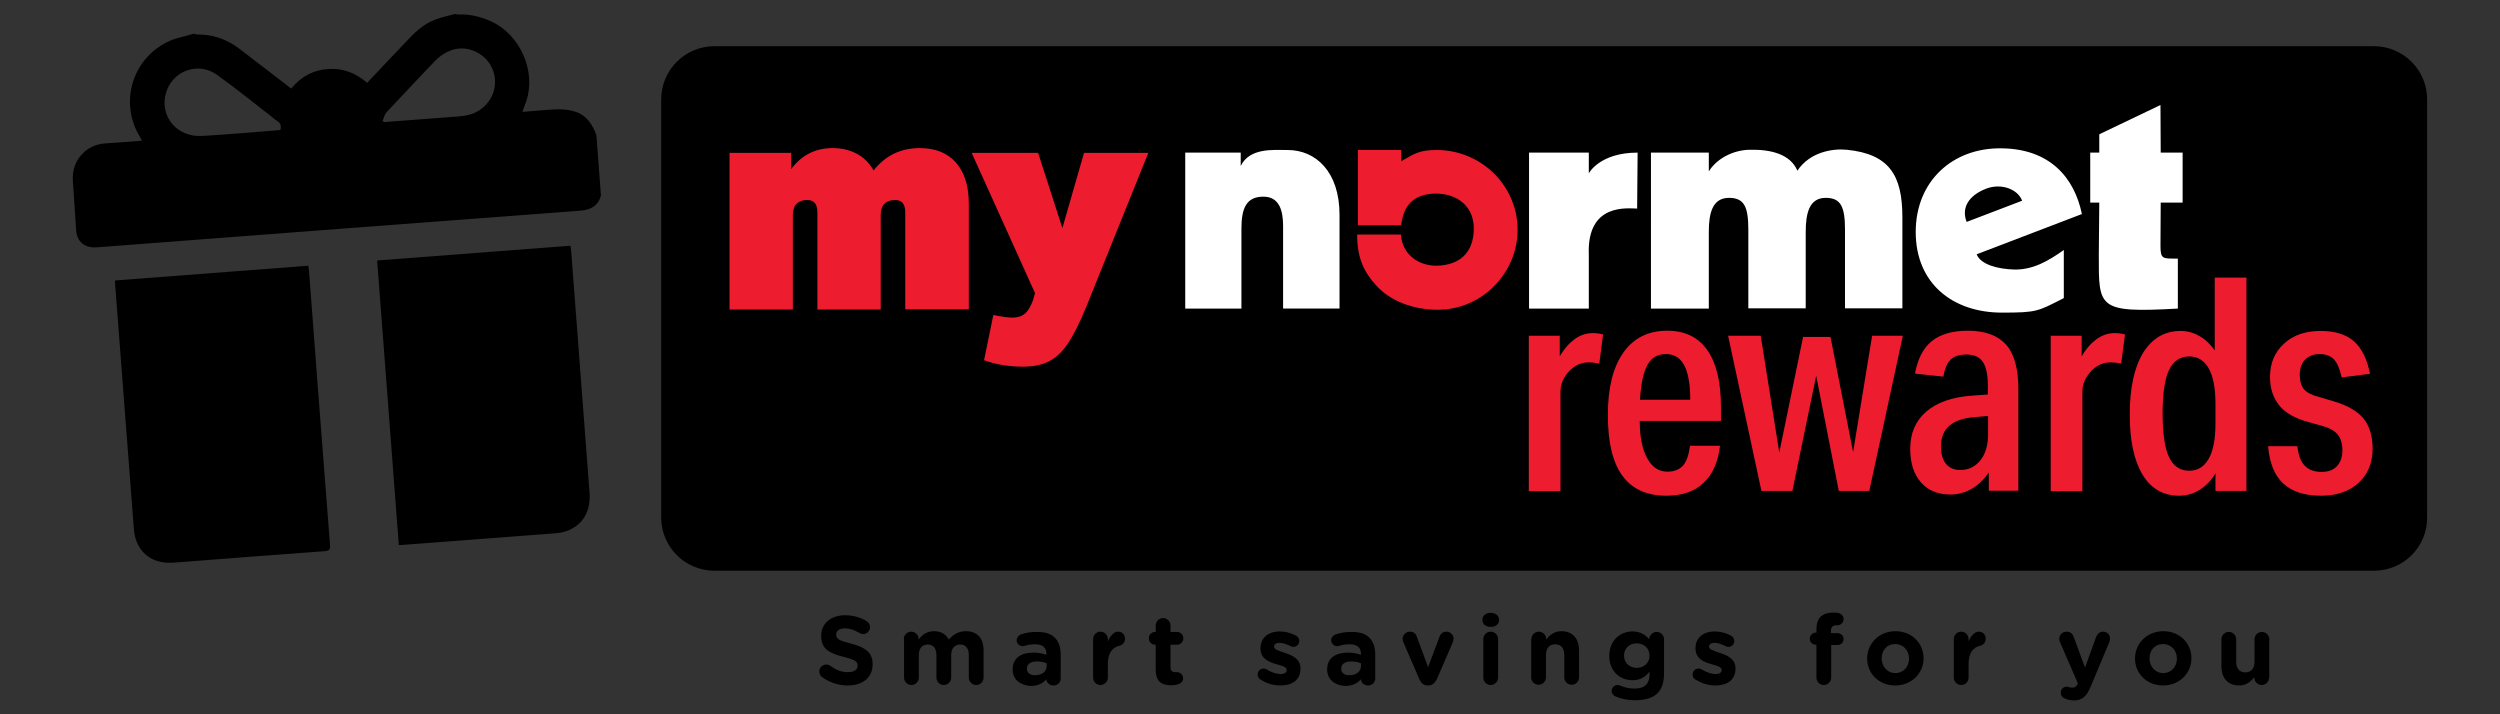 <?xml version="1.0" encoding="utf-8"?>
<!-- Generator: Adobe Illustrator 25.3.1, SVG Export Plug-In . SVG Version: 6.00 Build 0)  -->
<svg version="1.1" id="Layer_1" xmlns="http://www.w3.org/2000/svg" xmlns:xlink="http://www.w3.org/1999/xlink" x="0px" y="0px"
	 width="1050px" height="300px" viewBox="0 0 1050 300" style="enable-background:new 0 0 1050 300;" xml:space="preserve">
<rect x="0" y="0" width="1050" height="300" fill="#333333" stroke="none"/>
<style type="text/css">
	.st0{fill:#FFFFFF;}
	.st1{fill:#ED1C2F;}
</style>
<path d="M997.1,239.7H300.1c-12.4,0-22.4-10-22.4-22.4V41.8c0-12.4,10-22.4,22.4-22.4h696.9c12.4,0,22.4,10,22.4,22.4v175.5
	C1019.5,229.7,1009.4,239.7,997.1,239.7z"/>
<g>
	<path class="st0" d="M914.7,108.6c-6.4,0-7.3,0.4-7.3-5.5l0.1-18h9.2v-21h-9.2l-0.1-20l-25.7,12.3v7.7h-3.8v21h3.8l-0.2,21.6
		c0,22.6-0.8,24.8,33.2,22.9V108.6z M826,93.2c-2.3-5.8,0.7-11.1,8.3-14c6.1-2.3,13.1,0.1,15,5.1L826,93.2z M874.4,89.9
		c-3.2-15.4-13.5-27.4-33.8-27.6C820.2,62,804.6,76,804.6,97.4c0,21.9,15.8,33.9,36.2,33.9c14.8,0,15-0.5,26-6.1V105
		c-6.5,4.6-13,8.4-20.9,8.2c-6.7-0.2-14-2-15.7-6.4L874.4,89.9z M497.7,129.6h23.7V96.1c0-8.4,1.9-13.5,9.2-13.5
		c6.7,0,8.3,5.8,8.3,12.3v34.7h23.7V90.2c0-18.1-10-27.2-21.8-27.2c-6.1,0-15.9-1-19.7,6.7v-5.6h-23.3V129.6z M693.5,129.6h24.2
		V97.5c0-7.8,1.4-14.4,8.5-14.4c6.4,0,8.1,3.8,8.1,13.4v33h24.1V97.5c0-7.8,1.4-14.4,8.4-14.4c6.4,0,8.1,3.8,8.1,13.4v33H799V91.2
		c0-17.7-5.6-26.5-23.3-28.3c-6.2-0.6-15.6,1-20.8,8.8c-2.9-6.9-11-9-20-8.8c-7.4,0.1-14.2,4.1-17.2,9.1v-7.9h-24.3V129.6z
		 M642.3,129.6h25V107c-0.9-22,16.6-19.4,20.3-19.4l0.2-23.5c-16,0-20.5,8.7-20.5,8.7v-8.7h-25.1V129.6z"/>
	<path class="st1" d="M588.5,67.7V63h-18.2v31.6h18.2c1-8.9,5.6-12.5,12.6-13.2c8.2-0.8,18.1,3.3,17.9,15c-0.2,9.7-5.9,15-15.6,15.2
		c-7.3,0.1-14.5-4.5-15-13.1h-18.4c0,10,2.9,15.8,8.1,21.5c6,6.6,15.6,10,25.3,10.1c9.4,0.1,18-3.7,24.2-10c6-6.1,9.8-14.4,9.8-23.6
		c0-10-4.5-19-11.5-25.1c-6-5.2-13.9-8.4-22.4-8.4C596.4,63,594.4,64.3,588.5,67.7"/>
</g>
<g>
	<path class="st1" d="M642.1,206.2V141h13v8.7c1.8-3.2,4-5.6,6.3-7.3c2.4-1.7,4.9-2.5,7.6-2.5c1.6,0,3,0.2,4.3,0.6l-1.6,12.2
		c-1.4-0.3-3-0.5-4.6-0.5c-1.9,0-3.8,0.5-5.5,1.6c-1.8,1.1-3.2,2.6-4.4,4.5c-1.2,1.9-1.8,3.9-1.8,6.1v41.9H642.1z"/>
	<path class="st1" d="M722.4,187.3c-0.8,6.9-3.2,12.1-7,15.6c-3.8,3.6-9,5.3-15.6,5.3c-8.2,0-14.3-2.8-18.4-8.4
		c-4.1-5.6-6.1-14.1-6.1-25.6c0-11.3,2.2-20,6.5-26.1c4.3-6.1,10.4-9.2,18.4-9.2c7.4,0,13.1,2.7,16.9,8.2c3.8,5.4,5.7,13.4,5.7,23.8
		v5.9h-34.1c0,6.6,1,11.8,3.1,15.6c2,3.8,4.9,5.7,8.5,5.7c2.9,0,5.1-0.9,6.6-2.6c1.5-1.7,2.4-4.5,2.9-8.3H722.4z M709.9,167.9
		c0-6.4-0.8-11.2-2.5-14.4c-1.7-3.2-4.2-4.8-7.7-4.8c-3.5,0-6.1,1.5-7.8,4.6c-1.7,3.1-2.7,7.9-3.1,14.6H709.9z"/>
	<path class="st1" d="M772.3,206.2l-9.5-48.4l-10,48.4h-13L725.8,141h13.7l7.8,49.1l10-48.6h11.5l9.5,48.4l8-48.9h12.9l-14.1,65.2
		H772.3z"/>
	<path class="st1" d="M835.3,206.2v-7.8c-2,3-4.4,5.3-7.2,6.9c-2.8,1.6-5.7,2.4-8.9,2.4c-5.3,0-9.4-1.7-12.4-5.1
		c-3-3.4-4.5-8.1-4.5-14.1c0-6.5,2.2-11.7,6.7-15.6c4.4-3.8,10.7-6.1,18.9-6.7l7-0.5V162c0-4.6-0.7-7.9-2.1-10
		c-1.4-2.1-3.7-3.1-6.9-3.1c-2.9,0-5.1,0.7-6.6,2.1c-1.5,1.4-2.5,3.8-3.1,7.2l-11.9-1.3c1.1-6.1,3.4-10.6,7-13.6
		c3.6-2.9,8.7-4.4,15.2-4.4c7.3,0,12.6,2,16.1,5.9c3.4,3.9,5.1,10.1,5.1,18.4v42.9H835.3z M834.9,174.7l-5.8,0.5
		c-9.3,0.8-13.9,4.9-13.9,12.3c0,3.2,0.7,5.6,2.1,7.3c1.4,1.7,3.4,2.6,6,2.6c3.5,0,6.3-1.4,8.5-4.1c2.1-2.7,3.2-6.3,3.2-10.9V174.7z
		"/>
	<path class="st1" d="M861.3,206.2V141h13v8.7c1.8-3.2,4-5.6,6.3-7.3c2.4-1.7,4.9-2.5,7.6-2.5c1.6,0,3,0.2,4.3,0.6l-1.6,12.2
		c-1.4-0.3-3-0.5-4.6-0.5c-1.9,0-3.8,0.5-5.5,1.6c-1.8,1.1-3.2,2.6-4.4,4.5c-1.2,1.9-1.8,3.9-1.8,6.1v41.9H861.3z"/>
	<path class="st1" d="M930.5,206.2v-7.4c-1.7,2.9-3.9,5.2-6.6,6.9c-2.7,1.7-5.6,2.5-8.6,2.5c-6.7,0-11.8-2.9-15.4-8.8
		c-3.6-5.9-5.4-14.3-5.4-25.3c0-11.1,1.9-19.8,5.6-25.9c3.8-6.1,9-9.2,15.8-9.2c2.7,0,5.3,0.7,7.8,2.1c2.5,1.4,4.7,3.5,6.5,6.1
		v-30.6h13.3v89.6H930.5z M930.5,169.7c0-6.5-0.9-11.5-2.8-14.9c-1.9-3.4-4.6-5.1-8.2-5.1c-3.8,0-6.7,1.9-8.5,5.7
		c-1.8,3.8-2.7,9.9-2.7,18.3c0,8.4,0.9,14.5,2.7,18.3c1.8,3.8,4.6,5.7,8.5,5.7c3.6,0,6.3-1.7,8.2-5.1c1.9-3.4,2.8-8.3,2.8-14.9
		V169.7z"/>
	<path class="st1" d="M969.3,177.2c-5.4-1.5-9.5-3.8-12-6.9s-3.9-7.1-3.9-12c0-5.8,2-10.4,5.9-14c3.9-3.6,9.1-5.3,15.4-5.3
		c5.9,0,10.6,1.4,13.9,4.3c3.3,2.9,5.6,7.5,6.8,13.7l-11.9,1.5c-0.8-3.5-1.8-6-3.2-7.5c-1.4-1.5-3.4-2.3-6.1-2.3
		c-2.5,0-4.5,0.8-6,2.3c-1.5,1.5-2.3,3.6-2.3,6.3c0,2.7,0.6,4.7,1.7,6.1c1.1,1.4,3.2,2.5,6.3,3.3l6.4,1.9c5.7,1.7,9.8,4.1,12.4,7.2
		c2.5,3.1,3.8,7.4,3.8,12.7c0,5.9-2,10.7-5.9,14.3c-3.9,3.6-9.2,5.4-15.7,5.4c-6.9,0-12.3-1.7-15.9-5.1c-3.7-3.4-5.8-8.6-6.4-15.7
		h12.3c0.4,3.8,1.4,6.5,3.1,8.2c1.6,1.7,4,2.6,7.1,2.6c2.8,0,4.9-0.8,6.4-2.4c1.5-1.6,2.3-3.8,2.3-6.7c0-2.8-0.7-5.1-2-6.6
		c-1.3-1.6-3.5-2.8-6.4-3.6L969.3,177.2z"/>
</g>
<g>
	<path class="st1" d="M380.2,129.9V89.2c0-3.5-1.4-5.2-4.2-5.2c-2.4,0-4.1,0.8-5.2,2.4c-0.6,1.1-0.9,2.4-0.9,3.9v39.7h-26.6V89.2
		c0-3.5-1.4-5.2-4.2-5.2c-2.4,0-4.1,0.8-5.2,2.4c-0.6,1.1-0.9,2.4-0.9,3.9v39.7h-26.6V64.2h25.9V71c4.4-5.9,10.2-8.8,17.4-8.8
		c3.8,0,7.2,0.8,10.2,2.4c3,1.6,5.3,4,7,7c5-6.3,11.4-9.4,19.4-9.4c6.5,0,11.6,2,15.2,6.1c3.6,4.1,5.4,9.8,5.4,17.3v44.3H380.2z"/>
	<path class="st1" d="M434.7,123.1l-26.6-58.9H436l10.2,31.6l9.1-31.6h27l-26,64.5c-2.9,7.1-5.6,12.4-8,15.9c-2.4,3.5-5.1,5.9-8,7.3
		c-2.9,1.4-6.4,2.1-10.6,2.1c-6,0-11.4-0.9-16.4-2.7l3.9-19c3.5,0.7,6.1,1.1,8,1.1c2.2,0,4-0.6,5.3-1.7c1.3-1.1,2.4-3,3.4-5.7
		L434.7,123.1z"/>
</g>
<g>
	<path d="M345.3,284.4c-0.7-0.5-1.2-1.4-1.2-2.4c0-1.6,1.3-2.9,2.9-2.9c0.8,0,1.4,0.3,1.8,0.6c2.2,1.6,4.5,2.6,7.3,2.6
		c2.6,0,4.1-1,4.1-2.7v-0.1c0-1.6-1-2.4-5.8-3.6c-5.8-1.5-9.5-3.1-9.5-8.8V267c0-5.2,4.2-8.6,10-8.6c3.5,0,6.5,0.9,9.1,2.5
		c0.7,0.4,1.4,1.3,1.4,2.5c0,1.6-1.3,2.9-2.9,2.9c-0.6,0-1.1-0.2-1.6-0.5c-2.1-1.2-4.1-1.9-6-1.9c-2.4,0-3.7,1.1-3.7,2.5v0.1
		c0,1.9,1.2,2.5,6.2,3.8c5.8,1.5,9.1,3.6,9.1,8.6v0.1c0,5.7-4.3,8.9-10.5,8.9C352.3,287.9,348.5,286.7,345.3,284.4z"/>
	<path d="M379.6,268.4c0-1.7,1.4-3.1,3.1-3.1c1.7,0,3.1,1.4,3.1,3.1v0.2c1.4-1.8,3.3-3.5,6.5-3.5c2.9,0,5,1.3,6.2,3.5
		c1.9-2.2,4.2-3.5,7.2-3.5c4.6,0,7.4,2.8,7.4,8.1v11.4c0,1.7-1.4,3.1-3.1,3.1c-1.7,0-3.1-1.4-3.1-3.1v-9.4c0-2.9-1.3-4.5-3.6-4.5
		s-3.8,1.5-3.8,4.5v9.4c0,1.7-1.4,3.1-3.1,3.1c-1.7,0-3.1-1.4-3.1-3.1v-9.4c0-2.9-1.3-4.5-3.6-4.5s-3.8,1.5-3.8,4.5v9.4
		c0,1.7-1.4,3.1-3.1,3.1c-1.7,0-3.1-1.4-3.1-3.1V268.4z"/>
	<path d="M425.3,281.2L425.3,281.2c0-4.9,3.6-7.1,8.8-7.1c2.2,0,3.8,0.4,5.4,0.9v-0.4c0-2.6-1.6-4-4.7-4c-1.7,0-3.1,0.2-4.3,0.6
		c-0.4,0.1-0.6,0.2-0.9,0.2c-1.4,0-2.6-1.1-2.6-2.5c0-1.1,0.7-2,1.7-2.4c2-0.7,4.1-1.1,7-1.1c3.4,0,5.9,0.9,7.4,2.5
		c1.6,1.6,2.4,4.1,2.4,7v10c0,1.7-1.3,3-3,3c-1.8,0-3-1.3-3-2.6v0c-1.5,1.7-3.6,2.8-6.6,2.8C428.7,287.9,425.3,285.5,425.3,281.2z
		 M439.6,279.7v-1.1c-1.1-0.5-2.5-0.8-4-0.8c-2.7,0-4.3,1.1-4.3,3v0.1c0,1.7,1.4,2.7,3.4,2.7C437.7,283.6,439.6,282,439.6,279.7z"/>
	<path d="M459.1,268.4c0-1.7,1.4-3.1,3.1-3.1c1.7,0,3.1,1.4,3.1,3.1v1c0.9-2.1,2.4-4.1,4.2-4.1c1.9,0,3,1.3,3,3
		c0,1.6-1.1,2.6-2.3,2.9c-3.1,0.7-4.9,3.2-4.9,7.6v5.8c0,1.7-1.4,3.1-3.1,3.1c-1.7,0-3.1-1.4-3.1-3.1V268.4z"/>
	<path d="M485.4,281.2v-10.4h-0.2c-1.5,0-2.7-1.2-2.7-2.7c0-1.5,1.2-2.7,2.7-2.7h0.2v-2.7c0-1.7,1.4-3.1,3.1-3.1
		c1.7,0,3.1,1.4,3.1,3.1v2.7h2.7c1.5,0,2.7,1.2,2.7,2.7c0,1.5-1.2,2.7-2.7,2.7h-2.7v9.4c0,1.4,0.6,2.1,2,2.1c0.2,0,0.6,0,0.7,0
		c1.4,0,2.6,1.1,2.6,2.6c0,1.1-0.7,2-1.6,2.3c-1.1,0.5-2.2,0.6-3.6,0.6C487.9,287.8,485.4,286.3,485.4,281.2z"/>
	<path d="M529.4,285.4c-0.7-0.4-1.2-1.1-1.2-2.1c0-1.4,1.1-2.5,2.5-2.5c0.5,0,0.9,0.1,1.2,0.3c2.1,1.3,4.2,2,5.9,2
		c1.8,0,2.6-0.7,2.6-1.6v-0.1c0-1.4-2.1-1.8-4.5-2.5c-3.1-0.9-6.5-2.3-6.5-6.6v-0.1c0-4.5,3.6-7,8-7c2.3,0,4.7,0.6,6.8,1.7
		c0.9,0.4,1.5,1.3,1.5,2.3c0,1.4-1.1,2.5-2.5,2.5c-0.5,0-0.7-0.1-1.1-0.3c-1.8-0.9-3.4-1.4-4.7-1.4c-1.5,0-2.3,0.7-2.3,1.5v0.1
		c0,1.2,2.1,1.8,4.5,2.6c3.1,1,6.6,2.5,6.6,6.5v0.1c0,4.9-3.6,7.1-8.4,7.1C534.9,287.9,532,287.1,529.4,285.4z"/>
	<path d="M557.4,281.2L557.4,281.2c0-4.9,3.6-7.1,8.8-7.1c2.2,0,3.8,0.4,5.4,0.9v-0.4c0-2.6-1.6-4-4.7-4c-1.7,0-3.1,0.2-4.3,0.6
		c-0.4,0.1-0.6,0.2-0.9,0.2c-1.4,0-2.6-1.1-2.6-2.5c0-1.1,0.7-2,1.7-2.4c2-0.7,4.1-1.1,7-1.1c3.4,0,5.9,0.9,7.4,2.5
		c1.6,1.6,2.4,4.1,2.4,7v10c0,1.7-1.3,3-3,3c-1.8,0-3-1.3-3-2.6v0c-1.5,1.7-3.6,2.8-6.6,2.8C560.8,287.9,557.4,285.5,557.4,281.2z
		 M571.6,279.7v-1.1c-1.1-0.5-2.5-0.8-4-0.8c-2.7,0-4.3,1.1-4.3,3v0.1c0,1.7,1.4,2.7,3.4,2.7C569.7,283.6,571.6,282,571.6,279.7z"/>
	<path d="M599.9,287.9h-0.3c-1.7,0-2.8-1.1-3.5-2.7l-6.7-15.5c-0.2-0.4-0.3-0.9-0.3-1.5c0-1.5,1.4-2.9,3-2.9c1.7,0,2.6,0.9,3,2.2
		l4.7,12.7l4.8-12.8c0.4-1.1,1.3-2.1,2.9-2.1c1.6,0,3,1.3,3,2.9c0,0.5-0.2,1.2-0.3,1.5l-6.7,15.5
		C602.7,286.8,601.5,287.9,599.9,287.9z"/>
	<path d="M622.6,260.3c0-1.8,1.5-2.9,3.5-2.9c2,0,3.5,1.1,3.5,2.9v0.1c0,1.8-1.5,2.9-3.5,2.9C624.1,263.3,622.6,262.2,622.6,260.3
		L622.6,260.3z M623,268.4c0-1.7,1.4-3.1,3.1-3.1c1.7,0,3.1,1.4,3.1,3.1v16.2c0,1.7-1.4,3.1-3.1,3.1c-1.7,0-3.1-1.4-3.1-3.1V268.4z"
		/>
	<path d="M643.2,268.4c0-1.7,1.4-3.1,3.1-3.1c1.7,0,3.1,1.4,3.1,3.1v0.2c1.4-1.8,3.3-3.5,6.4-3.5c4.7,0,7.4,3.1,7.4,8.1v11.3
		c0,1.7-1.4,3.1-3.1,3.1s-3.1-1.4-3.1-3.1v-9.4c0-2.9-1.4-4.5-3.8-4.5s-3.9,1.5-3.9,4.5v9.4c0,1.7-1.4,3.1-3.1,3.1
		c-1.7,0-3.1-1.4-3.1-3.1V268.4z"/>
	<path d="M678.7,292.6c-1.1-0.4-1.8-1.3-1.8-2.4c0-1.4,1.1-2.5,2.5-2.5c0.4,0,0.7,0.1,1,0.2c1.8,0.8,3.7,1.3,6.1,1.3
		c4.3,0,6.3-2,6.3-6v-1.1c-1.8,2.2-3.8,3.6-7.2,3.6c-5.1,0-9.7-3.7-9.7-10.2v-0.1c0-6.5,4.7-10.2,9.7-10.2c3.4,0,5.4,1.4,7.1,3.3v0
		c0-1.7,1.4-3.1,3.1-3.1c1.7,0,3.1,1.4,3.1,3.1v14.1c0,3.9-0.9,6.8-2.8,8.6c-2,2-5.2,2.9-9.5,2.9
		C683.8,294.1,681.3,293.6,678.7,292.6z M692.8,275.4L692.8,275.4c0-3.1-2.3-5.2-5.4-5.2c-3,0-5.3,2.1-5.3,5.1v0.1
		c0,3,2.3,5.1,5.3,5.1C690.5,280.5,692.8,278.4,692.8,275.4z"/>
	<path d="M712.1,285.4c-0.7-0.4-1.2-1.1-1.2-2.1c0-1.4,1.1-2.5,2.5-2.5c0.5,0,0.9,0.1,1.2,0.3c2.1,1.3,4.2,2,5.9,2
		c1.8,0,2.6-0.7,2.6-1.6v-0.1c0-1.4-2.1-1.8-4.5-2.5c-3.1-0.9-6.5-2.3-6.5-6.6v-0.1c0-4.5,3.6-7,8-7c2.3,0,4.7,0.6,6.8,1.7
		c0.9,0.4,1.5,1.3,1.5,2.3c0,1.4-1.1,2.5-2.5,2.5c-0.5,0-0.7-0.1-1.1-0.3c-1.8-0.9-3.4-1.4-4.7-1.4c-1.5,0-2.3,0.7-2.3,1.5v0.1
		c0,1.2,2.1,1.8,4.5,2.6c3.1,1,6.6,2.5,6.6,6.5v0.1c0,4.9-3.6,7.1-8.4,7.1C717.7,287.9,714.8,287.1,712.1,285.4z"/>
	<path d="M762.9,270.8h-0.2c-1.4,0-2.6-1.1-2.6-2.5s1.1-2.6,2.6-2.6h0.2v-1.4c0-2.4,0.6-4.2,1.8-5.3s2.8-1.7,5-1.7
		c1,0,1.8,0,2.5,0.2c1.1,0.2,2.1,1.1,2.1,2.5s-1.1,2.6-2.5,2.6h-0.5c-1.4,0-2.3,0.7-2.3,2.4v0.9h2.7c1.4,0,2.6,1.1,2.6,2.5
		s-1.1,2.5-2.6,2.5h-2.6v13.7c0,1.7-1.4,3.1-3.1,3.1c-1.7,0-3.1-1.4-3.1-3.1V270.8z"/>
	<path d="M784.2,276.6L784.2,276.6c0-6.4,5.1-11.5,11.9-11.5c6.8,0,11.8,5,11.8,11.3v0.1c0,6.3-5.1,11.4-11.9,11.4
		C789.2,287.9,784.2,282.9,784.2,276.6z M801.8,276.6L801.8,276.6c0-3.3-2.3-6.1-5.8-6.1c-3.6,0-5.7,2.7-5.7,6v0.1
		c0,3.2,2.3,6.1,5.8,6.1C799.7,282.6,801.8,279.8,801.8,276.6z"/>
	<path d="M820.6,268.4c0-1.7,1.4-3.1,3.1-3.1c1.7,0,3.1,1.4,3.1,3.1v1c0.9-2.1,2.4-4.1,4.2-4.1c1.9,0,3,1.3,3,3
		c0,1.6-1.1,2.6-2.3,2.9c-3.1,0.7-4.9,3.2-4.9,7.6v5.8c0,1.7-1.4,3.1-3.1,3.1c-1.7,0-3.1-1.4-3.1-3.1V268.4z"/>
	<path d="M867.5,293.5c-0.9-0.3-2-1.1-2-2.6c0-1.5,1.2-2.5,2.5-2.5c0.5,0,0.8,0.1,1,0.2c0.5,0.2,0.9,0.2,1.3,0.2
		c1.1,0,1.6-0.2,2.2-1.3l0.2-0.5l-7.5-17.3c-0.2-0.4-0.3-1-0.3-1.4c0-1.8,1.4-3,3.1-3c1.6,0,2.5,0.9,3,2.3l4.7,12.8l4.6-12.7
		c0.5-1.3,1.4-2.4,3-2.4s2.9,1.2,2.9,2.9c0,0.5-0.2,1.2-0.3,1.5l-7.7,18.4c-1.8,4.5-3.7,6.1-7.4,6.1
		C869.5,294.1,868.5,293.9,867.5,293.5z"/>
	<path d="M896.7,276.6L896.7,276.6c0-6.4,5.1-11.5,11.9-11.5c6.8,0,11.8,5,11.8,11.3v0.1c0,6.3-5.1,11.4-11.9,11.4
		C901.7,287.9,896.7,282.9,896.7,276.6z M914.3,276.6L914.3,276.6c0-3.3-2.3-6.1-5.8-6.1c-3.6,0-5.7,2.7-5.7,6v0.1
		c0,3.2,2.3,6.1,5.8,6.1C912.2,282.6,914.3,279.8,914.3,276.6z"/>
	<path d="M953,284.6c0,1.7-1.4,3.1-3.1,3.1c-1.7,0-3.1-1.4-3.1-3.1v-0.2c-1.4,1.8-3.3,3.5-6.4,3.5c-4.7,0-7.4-3.1-7.4-8.1v-11.3
		c0-1.7,1.4-3.1,3.1-3.1c1.7,0,3.1,1.4,3.1,3.1v9.4c0,2.9,1.4,4.5,3.8,4.5c2.4,0,3.9-1.5,3.9-4.5v-9.4c0-1.7,1.4-3.1,3.1-3.1
		c1.7,0,3.1,1.4,3.1,3.1V284.6z"/>
</g>
<g>
	<path d="M81.2,14.2c0.1,0,0.3,0,0.4,0c0.4,0.1,0.8,0.3,1.2,0.3c6.3-0.1,12,1.8,17.1,5.5c4.3,3.2,8.5,6.6,12.8,9.8
		c3.2,2.4,6.3,4.9,9.6,7.4c4.1-5,9.2-7.8,15.5-8.2c6.2-0.5,11.7,1.7,16.4,5.8c6-6.4,11.9-12.6,17.8-18.8c3.1-3.3,6.6-6.2,10.9-7.8
		c2.6-1,5.3-1.5,8-2.3c0.1,0,0.3,0,0.4,0c0.5,0.1,1,0.2,1.5,0.2c4.8-0.2,9.4,1,13.7,3c11.9,5.5,18.7,20.7,14.6,33.2
		c-0.5,1.5-1.1,2.9-1.7,4.7c1-0.1,1.6-0.1,2.3-0.2c4.3-0.3,8.6-0.8,12.9-0.9c2.4,0,5,0.3,7.3,1.1c4.6,1.6,7,5.4,8.6,9.8
		c0.6,8.5,1.3,16.9,1.9,25.4c-1.3,4.4-4.4,6-8.9,6.3c-67.2,5-134.5,10.2-201.7,15.3c-0.6,0-1.1,0.1-1.7,0.1c-4.6,0.2-7.8-2.5-8.1-7
		C31.6,89.9,31,83,30.6,76c-0.3-4.8,1.2-8.9,4.8-12.2c2.6-2.3,5.7-3.4,9.2-3.6c4.9-0.3,9.8-0.7,15-1.1c-0.3-0.6-0.5-1-0.7-1.4
		c-9.1-14.6-3.3-33.6,12.5-40.6C74.5,15.8,78,15.2,81.2,14.2z M117.8,54.5c0.4-1.7,0-2.8-1.4-3.7c-1-0.6-1.8-1.4-2.7-2.1
		c-7.5-5.8-14.9-11.8-22.6-17.3c-7.9-5.7-18.8-1.6-21.4,7.7c-2.8,9.7,4.6,18.6,15.1,18c10.7-0.6,21.4-1.6,32-2.4
		C117.1,54.7,117.5,54.6,117.8,54.5z M160.7,50.8c0.2,0.2,0.4,0.3,0.6,0.5c0.8-0.1,1.5-0.1,2.3-0.2c9.7-0.7,19.4-1.5,29-2.2
		c1.4-0.1,2.7-0.3,4-0.6c5.6-1.2,10.1-5.9,11.1-11.4c1-5.7-1.5-11.3-6.3-14.3c-6.3-3.9-13.2-2.7-19,3.3
		c-6.7,7.1-13.5,14.2-20.1,21.3C161.4,48.2,161.2,49.6,160.7,50.8z"/>
	<path d="M48.3,117.8c27.2-2.1,54.1-4.1,81.2-6.2c0.1,0.9,0.2,1.6,0.3,2.4c2.9,38.3,5.8,76.6,8.8,114.8c0.2,2-0.3,2.5-2.3,2.7
		c-21.1,1.5-42.1,3.2-63.2,4.8c-7.9,0.6-13.6-2.8-16-9.6c-0.5-1.5-0.8-3.2-0.9-4.8c-2.6-34-5.2-67.9-7.8-101.9
		C48.3,119.2,48.3,118.6,48.3,117.8z"/>
	<path d="M167.5,228.9c-3-40-6.1-79.7-9.1-119.5c27.1-2.1,54.1-4.1,81.2-6.2c0.1,0.8,0.2,1.6,0.3,2.3c2.6,33.8,5.1,67.5,7.7,101.3
		c0.6,8.1-2.9,13.9-9.8,16.3c-1.5,0.5-3.2,0.8-4.9,0.9c-21.1,1.6-42.1,3.2-63.2,4.8C169.1,228.9,168.4,228.9,167.5,228.9z"/>
</g>
</svg>
